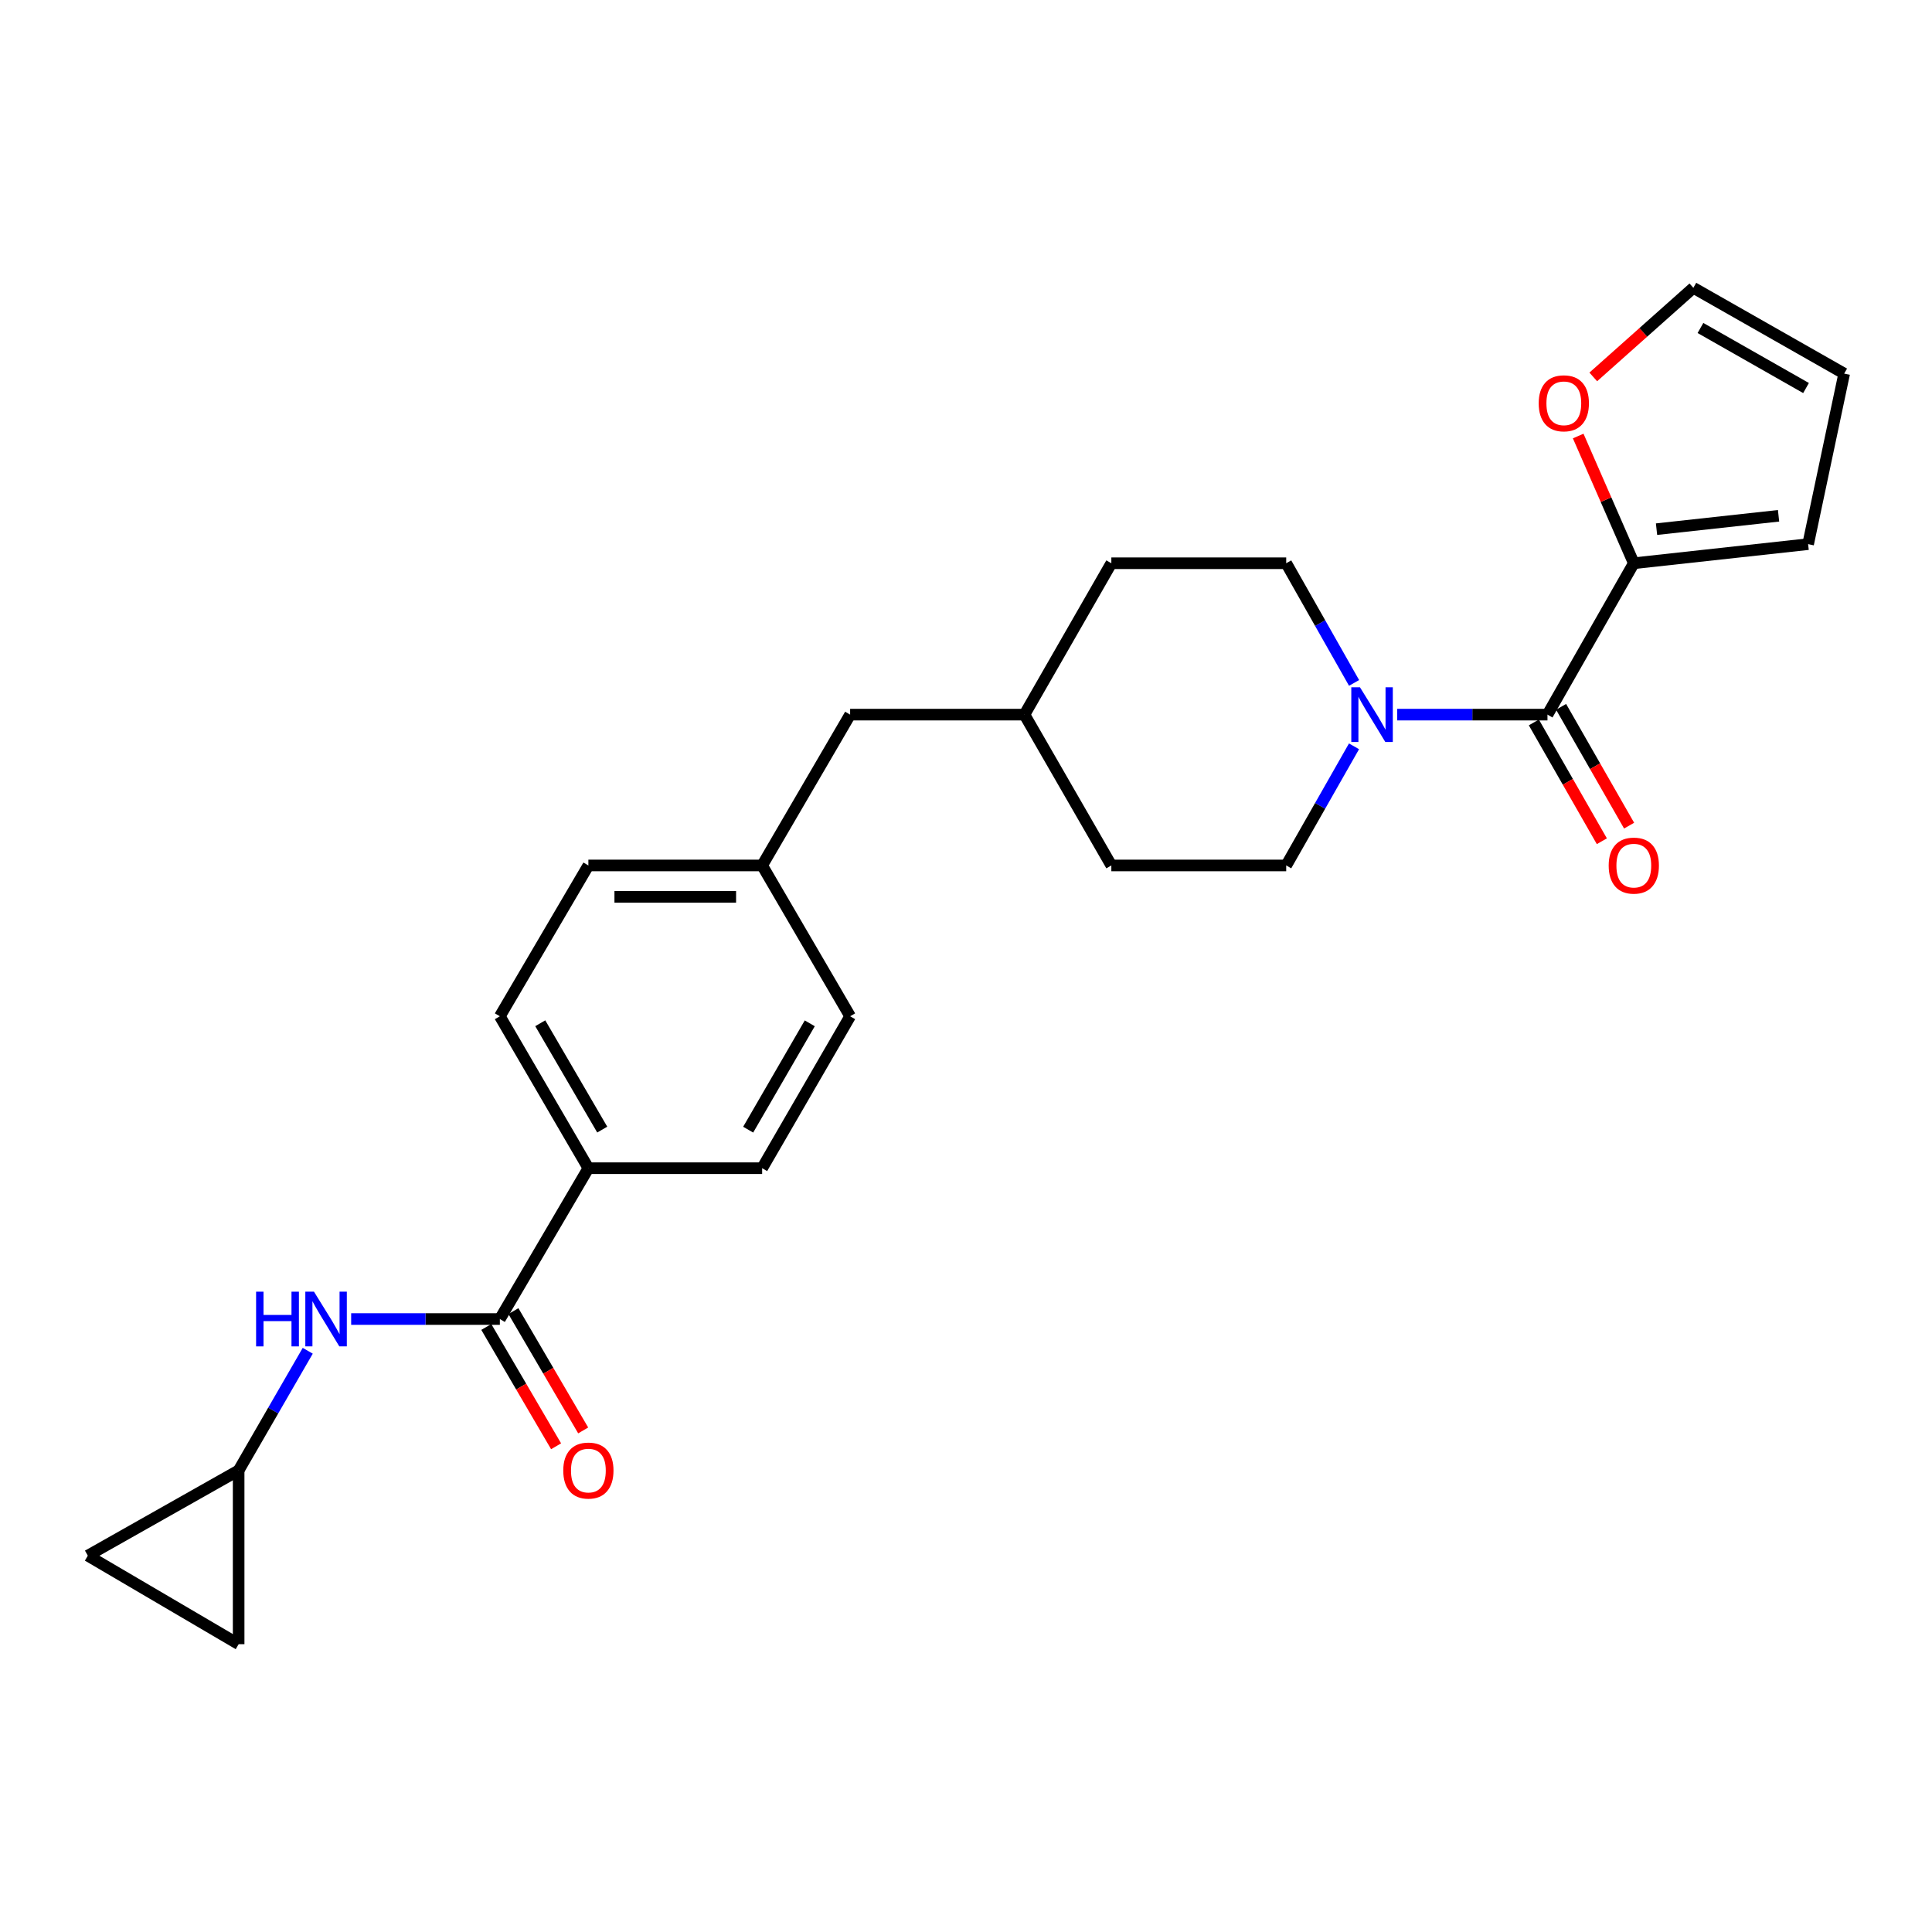 <?xml version='1.0' encoding='iso-8859-1'?>
<svg version='1.1' baseProfile='full'
              xmlns='http://www.w3.org/2000/svg'
                      xmlns:rdkit='http://www.rdkit.org/xml'
                      xmlns:xlink='http://www.w3.org/1999/xlink'
                  xml:space='preserve'
width='1000px' height='1000px' viewBox='0 0 1000 1000'>
<!-- END OF HEADER -->
<rect style='opacity:1.0;fill:#FFFFFF;stroke:none' width='1000' height='1000' x='0' y='0'> </rect>
<path class='bond-0' d='M 800.969,369.89 L 762.075,369.89' style='fill:none;fill-rule:evenodd;stroke:#000000;stroke-width:6px;stroke-linecap:butt;stroke-linejoin:miter;stroke-opacity:1' />
<path class='bond-0' d='M 762.075,369.89 L 723.181,369.89' style='fill:none;fill-rule:evenodd;stroke:#0000FF;stroke-width:6px;stroke-linecap:butt;stroke-linejoin:miter;stroke-opacity:1' />
<path class='bond-2' d='M 800.969,369.89 L 845.654,291.535' style='fill:none;fill-rule:evenodd;stroke:#000000;stroke-width:6px;stroke-linecap:butt;stroke-linejoin:miter;stroke-opacity:1' />
<path class='bond-9' d='M 793.916,373.927 L 811.517,404.676' style='fill:none;fill-rule:evenodd;stroke:#000000;stroke-width:6px;stroke-linecap:butt;stroke-linejoin:miter;stroke-opacity:1' />
<path class='bond-9' d='M 811.517,404.676 L 829.117,435.424' style='fill:none;fill-rule:evenodd;stroke:#FF0000;stroke-width:6px;stroke-linecap:butt;stroke-linejoin:miter;stroke-opacity:1' />
<path class='bond-9' d='M 808.021,365.853 L 825.622,396.602' style='fill:none;fill-rule:evenodd;stroke:#000000;stroke-width:6px;stroke-linecap:butt;stroke-linejoin:miter;stroke-opacity:1' />
<path class='bond-9' d='M 825.622,396.602 L 843.222,427.35' style='fill:none;fill-rule:evenodd;stroke:#FF0000;stroke-width:6px;stroke-linecap:butt;stroke-linejoin:miter;stroke-opacity:1' />
<path class='bond-12' d='M 700.865,353.478 L 683.302,322.507' style='fill:none;fill-rule:evenodd;stroke:#0000FF;stroke-width:6px;stroke-linecap:butt;stroke-linejoin:miter;stroke-opacity:1' />
<path class='bond-12' d='M 683.302,322.507 L 665.739,291.535' style='fill:none;fill-rule:evenodd;stroke:#000000;stroke-width:6px;stroke-linecap:butt;stroke-linejoin:miter;stroke-opacity:1' />
<path class='bond-13' d='M 700.834,386.296 L 683.287,417.126' style='fill:none;fill-rule:evenodd;stroke:#0000FF;stroke-width:6px;stroke-linecap:butt;stroke-linejoin:miter;stroke-opacity:1' />
<path class='bond-13' d='M 683.287,417.126 L 665.739,447.956' style='fill:none;fill-rule:evenodd;stroke:#000000;stroke-width:6px;stroke-linecap:butt;stroke-linejoin:miter;stroke-opacity:1' />
<path class='bond-1' d='M 258.723,682.732 L 304.546,604.657' style='fill:none;fill-rule:evenodd;stroke:#000000;stroke-width:6px;stroke-linecap:butt;stroke-linejoin:miter;stroke-opacity:1' />
<path class='bond-3' d='M 258.723,682.732 L 220.243,682.732' style='fill:none;fill-rule:evenodd;stroke:#000000;stroke-width:6px;stroke-linecap:butt;stroke-linejoin:miter;stroke-opacity:1' />
<path class='bond-3' d='M 220.243,682.732 L 181.763,682.732' style='fill:none;fill-rule:evenodd;stroke:#0000FF;stroke-width:6px;stroke-linecap:butt;stroke-linejoin:miter;stroke-opacity:1' />
<path class='bond-11' d='M 251.709,686.835 L 269.769,717.713' style='fill:none;fill-rule:evenodd;stroke:#000000;stroke-width:6px;stroke-linecap:butt;stroke-linejoin:miter;stroke-opacity:1' />
<path class='bond-11' d='M 269.769,717.713 L 287.829,748.591' style='fill:none;fill-rule:evenodd;stroke:#FF0000;stroke-width:6px;stroke-linecap:butt;stroke-linejoin:miter;stroke-opacity:1' />
<path class='bond-11' d='M 265.738,678.629 L 283.798,709.508' style='fill:none;fill-rule:evenodd;stroke:#000000;stroke-width:6px;stroke-linecap:butt;stroke-linejoin:miter;stroke-opacity:1' />
<path class='bond-11' d='M 283.798,709.508 L 301.858,740.386' style='fill:none;fill-rule:evenodd;stroke:#FF0000;stroke-width:6px;stroke-linecap:butt;stroke-linejoin:miter;stroke-opacity:1' />
<path class='bond-5' d='M 845.654,291.535 L 831.262,258.611' style='fill:none;fill-rule:evenodd;stroke:#000000;stroke-width:6px;stroke-linecap:butt;stroke-linejoin:miter;stroke-opacity:1' />
<path class='bond-5' d='M 831.262,258.611 L 816.869,225.686' style='fill:none;fill-rule:evenodd;stroke:#FF0000;stroke-width:6px;stroke-linecap:butt;stroke-linejoin:miter;stroke-opacity:1' />
<path class='bond-10' d='M 845.654,291.535 L 935.882,281.648' style='fill:none;fill-rule:evenodd;stroke:#000000;stroke-width:6px;stroke-linecap:butt;stroke-linejoin:miter;stroke-opacity:1' />
<path class='bond-10' d='M 857.418,273.896 L 920.578,266.975' style='fill:none;fill-rule:evenodd;stroke:#000000;stroke-width:6px;stroke-linecap:butt;stroke-linejoin:miter;stroke-opacity:1' />
<path class='bond-4' d='M 159.289,699.154 L 141.405,730.116' style='fill:none;fill-rule:evenodd;stroke:#0000FF;stroke-width:6px;stroke-linecap:butt;stroke-linejoin:miter;stroke-opacity:1' />
<path class='bond-4' d='M 141.405,730.116 L 123.521,761.078' style='fill:none;fill-rule:evenodd;stroke:#000000;stroke-width:6px;stroke-linecap:butt;stroke-linejoin:miter;stroke-opacity:1' />
<path class='bond-7' d='M 123.521,761.078 L 123.521,851.026' style='fill:none;fill-rule:evenodd;stroke:#000000;stroke-width:6px;stroke-linecap:butt;stroke-linejoin:miter;stroke-opacity:1' />
<path class='bond-8' d='M 123.521,761.078 L 45.455,805.203' style='fill:none;fill-rule:evenodd;stroke:#000000;stroke-width:6px;stroke-linecap:butt;stroke-linejoin:miter;stroke-opacity:1' />
<path class='bond-14' d='M 824.673,195.094 L 850.576,172.034' style='fill:none;fill-rule:evenodd;stroke:#FF0000;stroke-width:6px;stroke-linecap:butt;stroke-linejoin:miter;stroke-opacity:1' />
<path class='bond-14' d='M 850.576,172.034 L 876.479,148.974' style='fill:none;fill-rule:evenodd;stroke:#000000;stroke-width:6px;stroke-linecap:butt;stroke-linejoin:miter;stroke-opacity:1' />
<path class='bond-6' d='M 304.546,604.657 L 258.723,526.022' style='fill:none;fill-rule:evenodd;stroke:#000000;stroke-width:6px;stroke-linecap:butt;stroke-linejoin:miter;stroke-opacity:1' />
<path class='bond-6' d='M 311.715,584.679 L 279.639,529.634' style='fill:none;fill-rule:evenodd;stroke:#000000;stroke-width:6px;stroke-linecap:butt;stroke-linejoin:miter;stroke-opacity:1' />
<path class='bond-27' d='M 304.546,604.657 L 394.485,604.657' style='fill:none;fill-rule:evenodd;stroke:#000000;stroke-width:6px;stroke-linecap:butt;stroke-linejoin:miter;stroke-opacity:1' />
<path class='bond-28' d='M 123.521,851.026 L 45.455,805.203' style='fill:none;fill-rule:evenodd;stroke:#000000;stroke-width:6px;stroke-linecap:butt;stroke-linejoin:miter;stroke-opacity:1' />
<path class='bond-15' d='M 935.882,281.648 L 954.545,193.379' style='fill:none;fill-rule:evenodd;stroke:#000000;stroke-width:6px;stroke-linecap:butt;stroke-linejoin:miter;stroke-opacity:1' />
<path class='bond-23' d='M 665.739,291.535 L 575.231,291.535' style='fill:none;fill-rule:evenodd;stroke:#000000;stroke-width:6px;stroke-linecap:butt;stroke-linejoin:miter;stroke-opacity:1' />
<path class='bond-22' d='M 665.739,447.956 L 575.231,447.956' style='fill:none;fill-rule:evenodd;stroke:#000000;stroke-width:6px;stroke-linecap:butt;stroke-linejoin:miter;stroke-opacity:1' />
<path class='bond-25' d='M 876.479,148.974 L 954.545,193.379' style='fill:none;fill-rule:evenodd;stroke:#000000;stroke-width:6px;stroke-linecap:butt;stroke-linejoin:miter;stroke-opacity:1' />
<path class='bond-25' d='M 880.154,169.762 L 934.8,200.845' style='fill:none;fill-rule:evenodd;stroke:#000000;stroke-width:6px;stroke-linecap:butt;stroke-linejoin:miter;stroke-opacity:1' />
<path class='bond-16' d='M 394.485,604.657 L 440.028,526.022' style='fill:none;fill-rule:evenodd;stroke:#000000;stroke-width:6px;stroke-linecap:butt;stroke-linejoin:miter;stroke-opacity:1' />
<path class='bond-16' d='M 387.253,584.716 L 419.133,529.672' style='fill:none;fill-rule:evenodd;stroke:#000000;stroke-width:6px;stroke-linecap:butt;stroke-linejoin:miter;stroke-opacity:1' />
<path class='bond-17' d='M 258.723,526.022 L 304.546,447.956' style='fill:none;fill-rule:evenodd;stroke:#000000;stroke-width:6px;stroke-linecap:butt;stroke-linejoin:miter;stroke-opacity:1' />
<path class='bond-18' d='M 394.485,447.956 L 440.028,369.89' style='fill:none;fill-rule:evenodd;stroke:#000000;stroke-width:6px;stroke-linecap:butt;stroke-linejoin:miter;stroke-opacity:1' />
<path class='bond-20' d='M 394.485,447.956 L 440.028,526.022' style='fill:none;fill-rule:evenodd;stroke:#000000;stroke-width:6px;stroke-linecap:butt;stroke-linejoin:miter;stroke-opacity:1' />
<path class='bond-21' d='M 394.485,447.956 L 304.546,447.956' style='fill:none;fill-rule:evenodd;stroke:#000000;stroke-width:6px;stroke-linecap:butt;stroke-linejoin:miter;stroke-opacity:1' />
<path class='bond-21' d='M 380.994,464.208 L 318.037,464.208' style='fill:none;fill-rule:evenodd;stroke:#000000;stroke-width:6px;stroke-linecap:butt;stroke-linejoin:miter;stroke-opacity:1' />
<path class='bond-19' d='M 440.028,369.89 L 530.257,369.89' style='fill:none;fill-rule:evenodd;stroke:#000000;stroke-width:6px;stroke-linecap:butt;stroke-linejoin:miter;stroke-opacity:1' />
<path class='bond-24' d='M 575.231,447.956 L 530.257,369.89' style='fill:none;fill-rule:evenodd;stroke:#000000;stroke-width:6px;stroke-linecap:butt;stroke-linejoin:miter;stroke-opacity:1' />
<path class='bond-26' d='M 575.231,291.535 L 530.257,369.89' style='fill:none;fill-rule:evenodd;stroke:#000000;stroke-width:6px;stroke-linecap:butt;stroke-linejoin:miter;stroke-opacity:1' />
<path  class='atom-1' d='M 703.912 355.73
L 713.192 370.73
Q 714.112 372.21, 715.592 374.89
Q 717.072 377.57, 717.152 377.73
L 717.152 355.73
L 720.912 355.73
L 720.912 384.05
L 717.032 384.05
L 707.072 367.65
Q 705.912 365.73, 704.672 363.53
Q 703.472 361.33, 703.112 360.65
L 703.112 384.05
L 699.432 384.05
L 699.432 355.73
L 703.912 355.73
' fill='#0000FF'/>
<path  class='atom-4' d='M 132.555 668.572
L 136.395 668.572
L 136.395 680.612
L 150.875 680.612
L 150.875 668.572
L 154.715 668.572
L 154.715 696.892
L 150.875 696.892
L 150.875 683.812
L 136.395 683.812
L 136.395 696.892
L 132.555 696.892
L 132.555 668.572
' fill='#0000FF'/>
<path  class='atom-4' d='M 162.515 668.572
L 171.795 683.572
Q 172.715 685.052, 174.195 687.732
Q 175.675 690.412, 175.755 690.572
L 175.755 668.572
L 179.515 668.572
L 179.515 696.892
L 175.635 696.892
L 165.675 680.492
Q 164.515 678.572, 163.275 676.372
Q 162.075 674.172, 161.715 673.492
L 161.715 696.892
L 158.035 696.892
L 158.035 668.572
L 162.515 668.572
' fill='#0000FF'/>
<path  class='atom-6' d='M 796.429 208.745
Q 796.429 201.945, 799.789 198.145
Q 803.149 194.345, 809.429 194.345
Q 815.709 194.345, 819.069 198.145
Q 822.429 201.945, 822.429 208.745
Q 822.429 215.625, 819.029 219.545
Q 815.629 223.425, 809.429 223.425
Q 803.189 223.425, 799.789 219.545
Q 796.429 215.665, 796.429 208.745
M 809.429 220.225
Q 813.749 220.225, 816.069 217.345
Q 818.429 214.425, 818.429 208.745
Q 818.429 203.185, 816.069 200.385
Q 813.749 197.545, 809.429 197.545
Q 805.109 197.545, 802.749 200.345
Q 800.429 203.145, 800.429 208.745
Q 800.429 214.465, 802.749 217.345
Q 805.109 220.225, 809.429 220.225
' fill='#FF0000'/>
<path  class='atom-10' d='M 832.654 448.036
Q 832.654 441.236, 836.014 437.436
Q 839.374 433.636, 845.654 433.636
Q 851.934 433.636, 855.294 437.436
Q 858.654 441.236, 858.654 448.036
Q 858.654 454.916, 855.254 458.836
Q 851.854 462.716, 845.654 462.716
Q 839.414 462.716, 836.014 458.836
Q 832.654 454.956, 832.654 448.036
M 845.654 459.516
Q 849.974 459.516, 852.294 456.636
Q 854.654 453.716, 854.654 448.036
Q 854.654 442.476, 852.294 439.676
Q 849.974 436.836, 845.654 436.836
Q 841.334 436.836, 838.974 439.636
Q 836.654 442.436, 836.654 448.036
Q 836.654 453.756, 838.974 456.636
Q 841.334 459.516, 845.654 459.516
' fill='#FF0000'/>
<path  class='atom-12' d='M 291.546 761.158
Q 291.546 754.358, 294.906 750.558
Q 298.266 746.758, 304.546 746.758
Q 310.826 746.758, 314.186 750.558
Q 317.546 754.358, 317.546 761.158
Q 317.546 768.038, 314.146 771.958
Q 310.746 775.838, 304.546 775.838
Q 298.306 775.838, 294.906 771.958
Q 291.546 768.078, 291.546 761.158
M 304.546 772.638
Q 308.866 772.638, 311.186 769.758
Q 313.546 766.838, 313.546 761.158
Q 313.546 755.598, 311.186 752.798
Q 308.866 749.958, 304.546 749.958
Q 300.226 749.958, 297.866 752.758
Q 295.546 755.558, 295.546 761.158
Q 295.546 766.878, 297.866 769.758
Q 300.226 772.638, 304.546 772.638
' fill='#FF0000'/>
</svg>

